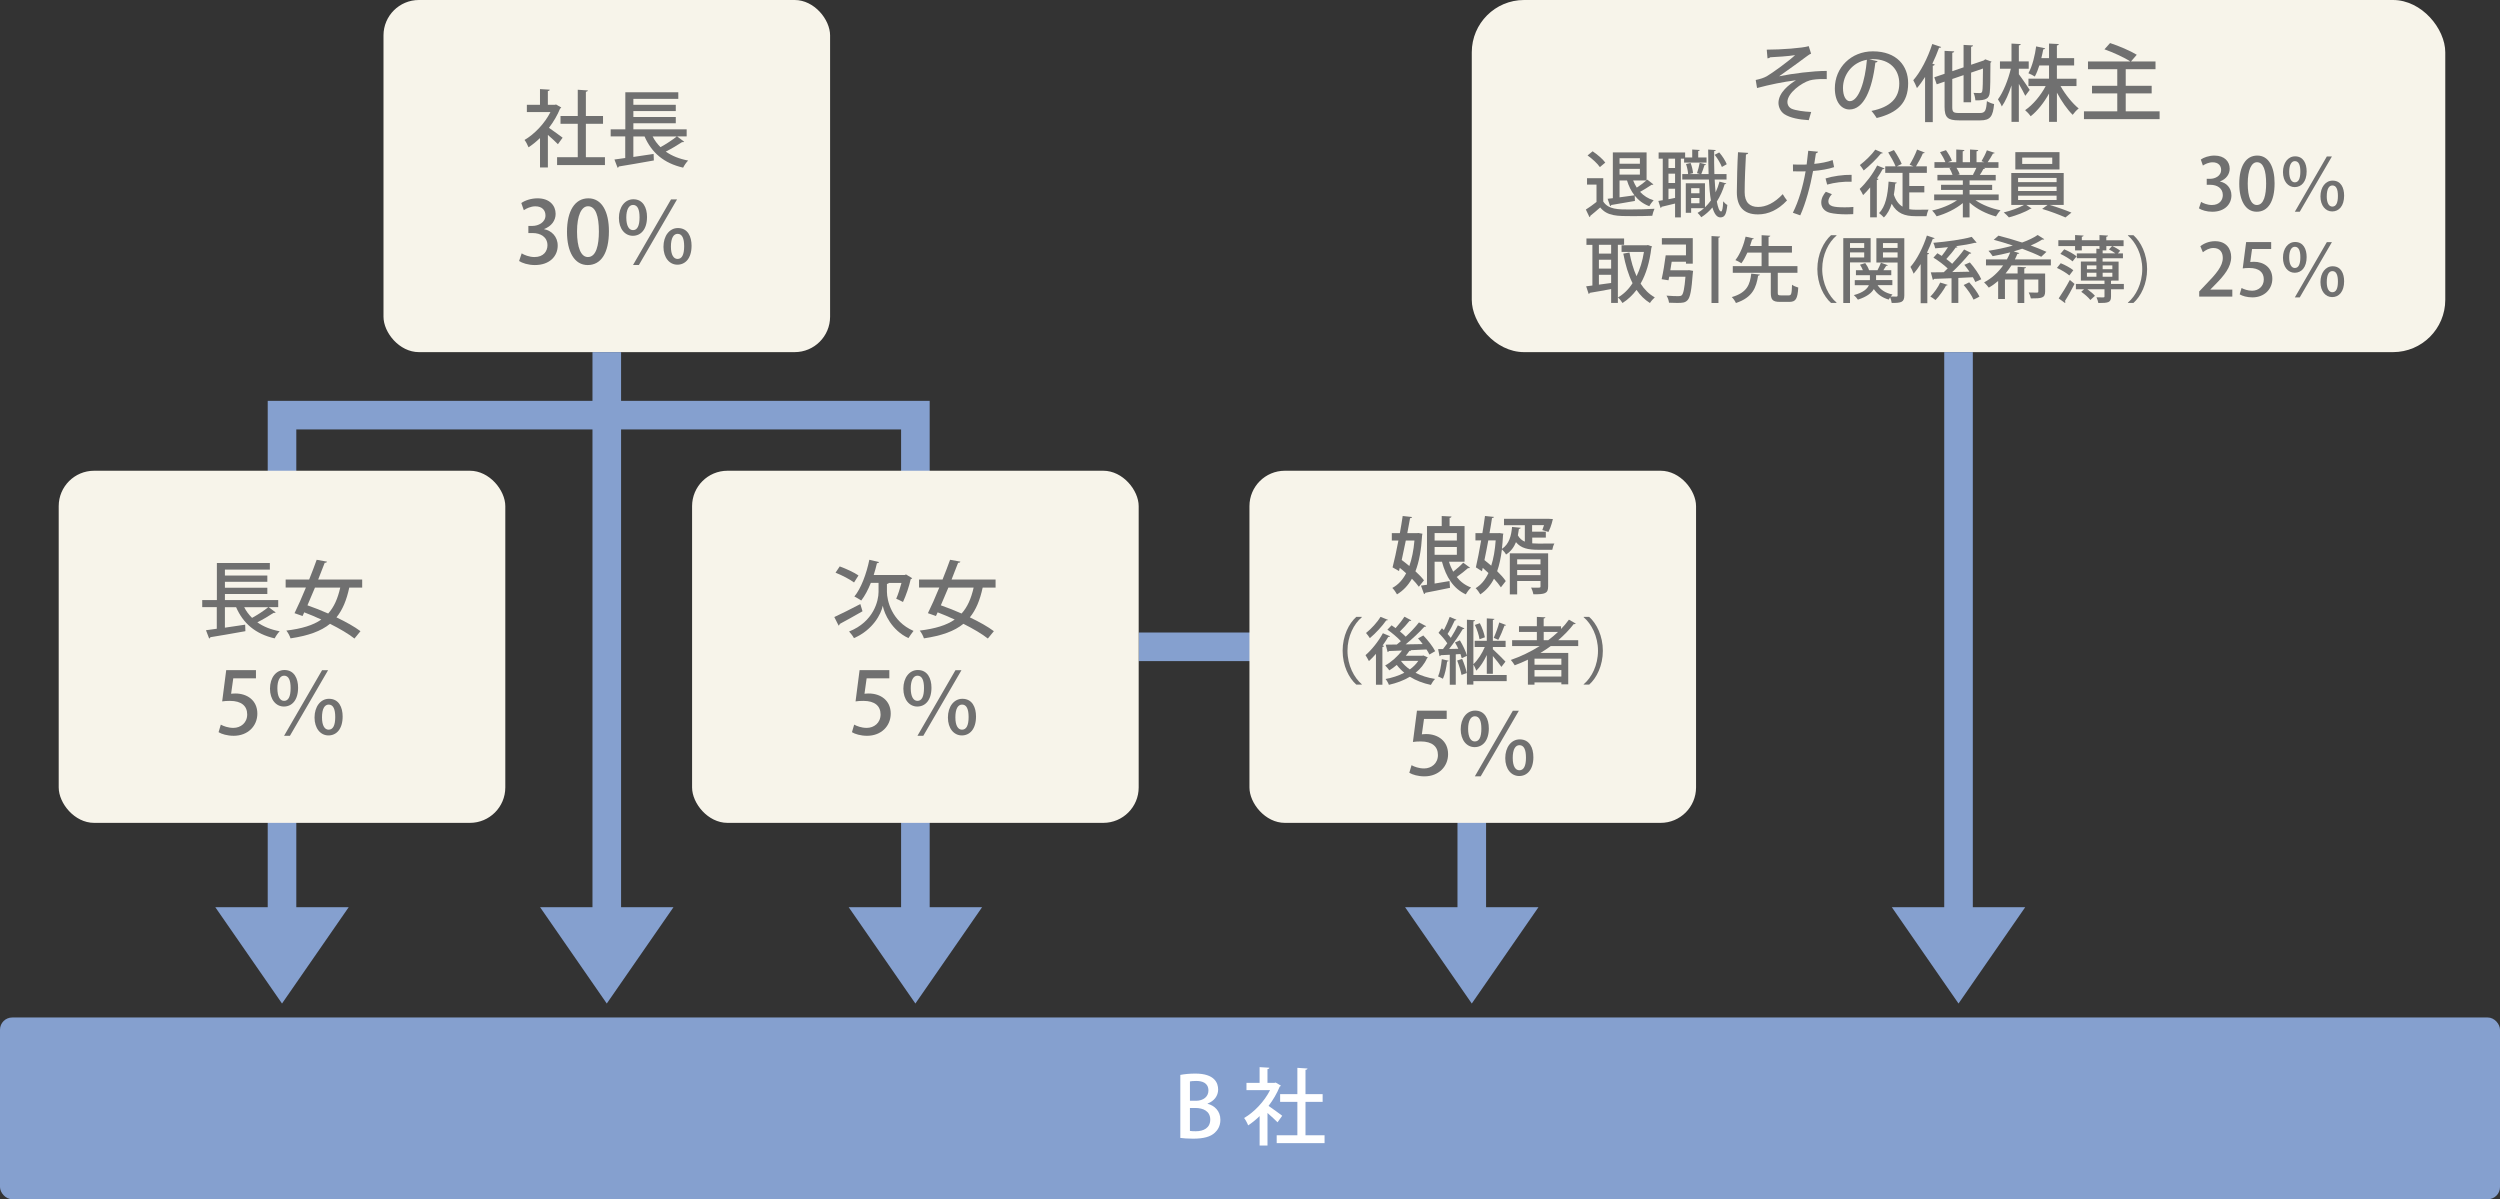 <?xml version="1.0" encoding="UTF-8"?>
<svg id="_レイヤー_1" data-name="レイヤー 1" xmlns="http://www.w3.org/2000/svg" viewBox="0 0 1312.02 629.36">
  <rect x="0" y="0" width="1312.02" height="629.36" fill="#333333" stroke="none"/>
  <defs>
    <style>
      .cls-1 {
        isolation: isolate;
      }

      .cls-2 {
        fill: #f7f4ea;
      }

      .cls-2, .cls-3, .cls-4, .cls-5 {
        stroke-width: 0px;
      }

      .cls-3 {
        fill: #707070;
      }

      .cls-4 {
        fill: #85a0cf;
      }

      .cls-5 {
        fill: #fff;
      }
    </style>
  </defs>
  <g>
    <rect class="cls-4" y="533.99" width="1312.02" height="95.37" rx="6.4" ry="6.4"/>
    <g>
      <rect class="cls-2" x="201.26" width="234.38" height="184.8" rx="18.58" ry="18.58"/>
      <g id="_貴社" data-name="貴社" class="cls-1">
        <g class="cls-1">
          <path class="cls-3" d="m294.56,56.41c-.09.26-.35.44-.62.57-1.41,3.51-3.47,6.98-5.84,10.1,2.15,1.45,6.06,4.35,7.16,5.18l-2.46,3.42c-1.14-1.19-3.34-3.21-5.27-4.87v17.08h-4.13v-15.46c-1.93,1.89-4,3.56-6.02,4.88-.4-1.1-1.45-3.07-2.11-3.86,5.27-3.07,10.58-8.65,13.61-14.62h-12.38v-3.82h6.89v-8.26l5.14.31c-.04.35-.31.61-1.01.75v7.2h3.64l.66-.18,2.72,1.58Zm12.91,26.08h10.01v4.13h-25.12v-4.13h10.85v-17.52h-9.05v-4.08h9.05v-13.79l5.31.35c-.04.35-.35.62-1.05.7v12.74h9v4.08h-9v17.52Z"/>
          <path class="cls-3" d="m355.38,71.61l3.69,2.77c-.22.22-.66.31-1.14.22-2.2,1.49-5.58,3.47-8.52,4.96,3.16,2.24,7.07,3.82,11.73,4.7-.92.88-2.06,2.59-2.63,3.73-10.1-2.33-16.51-7.82-20.24-16.38h-5.88v10.76c3.43-.48,7.07-1.05,10.63-1.58l.13,3.42c-6.72,1.23-13.83,2.42-18.36,3.16-.09.35-.35.61-.66.7l-1.67-4.35,5.67-.79v-11.33h-7.64v-3.73h7.69v-19.45h27.8v3.47h-23.58v3.12h22.26v3.29h-22.26v3.12h22.26v3.29h-22.26v3.16h27.97v3.73h-4.96Zm-12.87,0c1.05,2.11,2.46,3.95,4.13,5.62,2.94-1.62,6.32-3.82,8.52-5.62h-12.65Z"/>
        </g>
      </g>
      <g id="_貴社-2" data-name="貴社" class="cls-1">
        <g class="cls-1">
          <path class="cls-3" d="m285.56,120.28c3.84.72,7.13,3.83,7.13,8.62,0,5.55-4.24,10.2-11.96,10.2-3.52,0-6.68-1.04-8.3-2.12l1.35-4.02c1.22.81,3.93,1.94,6.72,1.94,4.83,0,6.81-3.16,6.81-6.18,0-4.38-3.7-6.41-7.72-6.41h-2.3v-3.75h2.21c2.93,0,6.77-1.76,6.77-5.5,0-2.66-1.71-4.78-5.32-4.78-2.39,0-4.74,1.13-6.05,2.03l-1.31-3.75c1.71-1.26,5.01-2.48,8.53-2.48,6.36,0,9.48,3.83,9.48,8.17,0,3.47-2.17,6.5-6.05,7.94v.09Z"/>
          <path class="cls-3" d="m297.56,121.68c0-11.1,4.2-17.6,11.23-17.6s10.78,6.95,10.78,17.24c0,11.51-4.15,17.78-11.14,17.78s-10.87-6.99-10.87-17.42Zm16.74-.18c0-8.08-1.71-13.26-5.69-13.26-3.43,0-5.78,4.78-5.78,13.26s2.08,13.4,5.69,13.4c4.42,0,5.78-6.36,5.78-13.4Z"/>
          <path class="cls-3" d="m339.56,113.87c0,6.59-3.29,9.88-7.44,9.88s-7.31-3.65-7.31-9.38,3.16-9.79,7.58-9.79c5.14,0,7.17,4.47,7.17,9.29Zm-10.87.27c0,4.47,1.44,6.63,3.52,6.63,2.26,0,3.43-2.21,3.43-6.72,0-4.06-.99-6.5-3.43-6.5-2.21,0-3.52,2.57-3.52,6.59Zm3.52,24.95l19.94-34.43h3.16l-20.03,34.43h-3.07Zm30.73-10.11c0,6.63-3.29,9.93-7.44,9.93s-7.31-3.66-7.31-9.39,3.16-9.84,7.58-9.84c5.23,0,7.17,4.51,7.17,9.29Zm-10.83.5c0,4.33,1.44,6.41,3.47,6.41,2.3,0,3.47-2.21,3.47-6.63,0-4.15-1.04-6.54-3.43-6.54-2.03,0-3.52,1.99-3.52,6.77Z"/>
        </g>
      </g>
    </g>
    <g>
      <rect class="cls-2" x="772.4" width="510.9" height="184.8" rx="27.44" ry="27.44"/>
      <g id="_貴社-3" data-name="貴社" class="cls-1">
        <g class="cls-1">
          <path class="cls-3" d="m927.2,26.06c7.6,0,18.8-.83,22.04-1.84l1.23,3.95c-.48.13-1.19.57-1.93,1.14-4.13,3.07-10.06,7.38-14.84,10.72,7.03-1.45,17.7-2.81,24.99-2.81v4.3c-.61-.04-1.27-.04-1.98-.04-2.46,0-5.18.22-6.9.7-4.35,1.27-11.77,6.63-11.77,11.37,0,1.36.61,2.72,2.2,3.51,1.98.92,6.68,1.54,10.28,1.71l-1.27,4.3c-5.18-.31-9.79-1.23-12.74-3.12-2.11-1.36-3.12-3.82-3.16-5.88,0-5.49,5.62-9.75,9.18-11.95-6.89.88-13.7,2.28-20.42,4.08l-.7-4.22c2.5-.53,4.26-1.1,5.84-1.98,2.94-1.71,11.77-8.12,14.84-11.07-3.21.57-10.36,1.01-13.13,1.14-.22.31-.88.57-1.36.57l-.4-4.61Z"/>
          <path class="cls-3" d="m985.39,32.12c-.13.4-.57.7-1.19.7-1.71,14.4-6.19,24.64-13.57,24.64-4.26,0-7.69-3.91-7.69-11.11,0-10.89,8.56-19.41,19.94-19.41,12.6,0,18.53,7.68,18.53,16.73,0,10.41-5.67,15.59-16.51,18.27-.66-1.01-1.67-2.55-2.77-3.73,10.06-1.98,14.62-6.81,14.62-14.4,0-7.16-4.74-12.78-13.92-12.78-.61,0-1.19.04-1.8.09l4.35,1.01Zm-5.62-.75c-7.73,1.36-12.56,7.86-12.56,14.84,0,4.17,1.54,6.89,3.56,6.89,4.74,0,8.08-10.58,9-21.74Z"/>
          <path class="cls-3" d="m1018.76,24.66c-.18.35-.57.48-1.14.44-1.01,2.81-2.2,5.62-3.51,8.34l1.27.4c-.13.35-.4.61-1.05.66v29.6h-4.04v-23.71c-1.36,2.15-2.77,4.13-4.26,5.84-.35-1.01-1.36-3.12-1.93-4.13,3.82-4.3,7.64-11.73,9.97-19.01l4.7,1.58Zm5.8,31.49c0,2.68.53,3.16,3.69,3.16h10.76c2.81,0,3.34-1.14,3.73-6.24.97.62,2.64,1.32,3.78,1.54-.61,6.41-1.93,8.56-7.2,8.56h-11.24c-5.84,0-7.55-1.45-7.55-7.07v-13.26l-4.13,1.41-1.27-3.69,5.4-1.84v-12.03l5.05.26c-.04.4-.31.61-1.01.75v9.66l5.93-2.02v-11.77l4.96.26c-.04.4-.35.62-1.01.75v9.4l6.63-2.24c.09-.09.13-.13.79-.61l3.34,1.23c-.13.18-.35.44-.61.57,0,7.86-.09,13.83-.35,15.68-.31,2.81-1.62,4.22-7.55,4.04-.09-1.19-.44-2.94-.97-3.91,1.19.09,2.77.09,3.34.09.7,0,1.1-.18,1.27-1.1.22-.92.31-4.87.35-11.77l-6.24,2.15v15.55h-3.95v-14.23l-5.93,2.02v14.71Z"/>
          <path class="cls-3" d="m1059.51,38.97c1.32,1.67,4.87,6.94,5.71,8.21l-2.33,3.12c-.66-1.49-2.11-4.04-3.38-6.28v19.94h-3.86v-19.15c-1.41,4.35-3.21,8.43-5.09,11.07-.4-1.14-1.36-2.77-2.02-3.73,2.77-3.69,5.4-10.32,6.76-16.07h-5.71v-3.86h6.06v-9.35l4.87.26c-.04.35-.35.61-1.01.7v8.39h5.18v3.86h-5.18v2.9Zm30.26,6.19h-8.39c2.55,4.52,6.28,9.13,9.53,11.77-1.01.75-2.37,2.24-3.16,3.34-2.77-2.72-5.84-7.11-8.26-11.64v15.33h-4.13v-14.89c-2.63,4.79-6.15,9.22-9.66,11.95-.66-1.01-1.98-2.46-2.9-3.21,4.04-2.72,8.17-7.64,10.8-12.65h-9.05v-3.86h10.8v-6.94h-5.09c-.66,2.11-1.45,4.13-2.37,5.8-.88-.57-2.42-1.36-3.38-1.71,2.15-3.78,3.51-9.71,4.08-14.1l4.74,1.01c-.13.31-.44.53-1.01.53-.26,1.36-.57,2.94-1.01,4.61h4.04v-7.64l5.14.26c-.04.39-.35.61-1.01.75v6.63h9.05v3.87h-9.05v6.94h10.28v3.86Z"/>
          <path class="cls-3" d="m1115.59,58.43h17.79v4.08h-39.7v-4.08h17.48v-9.4h-13.26v-4h13.26v-8.7h-15.37v-4.08h22.18c-3.03-2.06-8.96-4.74-13.53-6.37l2.94-3.29c4.57,1.49,10.76,4.13,14.01,6.15l-3.03,3.51h12.87v4.08h-15.63v8.7h13.61v4h-13.61v9.4Z"/>
        </g>
      </g>
      <g id="_貴社-4" data-name="貴社" class="cls-1">
        <g class="cls-1">
          <path class="cls-3" d="m1165.07,95.28c3.23.61,6,3.23,6,7.26,0,4.67-3.57,8.59-10.07,8.59-2.96,0-5.62-.87-6.99-1.79l1.14-3.38c1.03.68,3.31,1.63,5.66,1.63,4.07,0,5.74-2.66,5.74-5.21,0-3.69-3.12-5.39-6.5-5.39h-1.94v-3.15h1.86c2.47,0,5.7-1.48,5.7-4.63,0-2.24-1.44-4.03-4.48-4.03-2.01,0-3.99.95-5.09,1.71l-1.1-3.15c1.44-1.06,4.22-2.09,7.18-2.09,5.36,0,7.98,3.23,7.98,6.88,0,2.92-1.82,5.47-5.09,6.69v.08Z"/>
          <path class="cls-3" d="m1175.18,96.46c0-9.35,3.53-14.82,9.46-14.82s9.08,5.85,9.08,14.51c0,9.69-3.5,14.97-9.38,14.97s-9.16-5.89-9.16-14.67Zm14.1-.15c0-6.8-1.44-11.17-4.79-11.17-2.89,0-4.86,4.03-4.86,11.17s1.75,11.28,4.79,11.28c3.72,0,4.86-5.36,4.86-11.28Z"/>
          <path class="cls-3" d="m1210.55,89.88c0,5.55-2.77,8.32-6.27,8.32s-6.16-3.08-6.16-7.9,2.66-8.25,6.38-8.25c4.33,0,6.04,3.76,6.04,7.83Zm-9.16.23c0,3.76,1.22,5.58,2.96,5.58,1.9,0,2.89-1.86,2.89-5.66,0-3.42-.84-5.47-2.89-5.47-1.86,0-2.96,2.17-2.96,5.55Zm2.96,21.01l16.79-28.99h2.66l-16.87,28.99h-2.58Zm25.87-8.51c0,5.58-2.77,8.36-6.27,8.36s-6.16-3.08-6.16-7.9,2.66-8.28,6.38-8.28c4.41,0,6.04,3.8,6.04,7.83Zm-9.12.42c0,3.65,1.22,5.39,2.93,5.39,1.94,0,2.93-1.86,2.93-5.58,0-3.5-.87-5.51-2.89-5.51-1.71,0-2.96,1.67-2.96,5.7Z"/>
        </g>
      </g>
      <g id="_貴社-5" data-name="貴社" class="cls-1">
        <g class="cls-1">
          <path class="cls-3" d="m841.4,93.53v12.23c2.66,4.18,7.86,4.18,13.83,4.18,4.33,0,9.65-.15,13.07-.38-.42.87-.99,2.58-1.18,3.68-2.62.11-6.46.19-10.03.19-8.62,0-13.53,0-17.29-4.56-1.79,1.6-3.65,3.15-5.17,4.37,0,.42-.11.57-.46.72l-1.9-3.99c1.71-1.1,3.76-2.51,5.59-3.99v-9.12h-4.98v-3.34h8.51Zm-5.58-14.13c2.43,1.63,5.32,4.07,6.65,5.93l-2.85,2.36c-1.22-1.82-4.03-4.41-6.46-6.12l2.66-2.17Zm22.19,26.06c-4.6.84-9.35,1.63-12.42,2.13-.04.34-.3.53-.57.57l-1.33-3.84c.84-.08,1.75-.19,2.74-.3v-24.05h17.71v14.63l.38-.34,3.19,2.51c-.19.23-.57.3-.99.23-1.56,1.06-3.99,2.62-6,3.69,1.86,2.01,4.22,3.57,7.14,4.45-.76.72-1.79,2.09-2.28,3.08-3.19-1.18-5.7-3.08-7.67-5.55l.11,2.81Zm2.62-22.42h-10.68v2.89h10.68v-2.89Zm-10.68,8.59h10.68v-3h-10.68v3Zm0,3.08v8.85c2.47-.3,5.17-.68,7.83-1.06-1.71-2.17-3-4.79-3.91-7.79h-3.91Zm7.14,0c.53,1.33,1.14,2.58,1.9,3.76,1.71-1.1,3.65-2.55,5.02-3.76h-6.92Z"/>
          <path class="cls-3" d="m883.84,83.27h-1.71v30.81h-3.04v-7.26c-2.7.68-5.24,1.29-7.07,1.71-.04.34-.3.53-.53.61l-1.18-3.69c.68-.11,1.48-.23,2.32-.38v-21.81h-2.17v-3.23h13.91v2.62h3.72v-4.18l3.95.23c-.04.3-.23.49-.8.57v3.38h4.37v2.7h-11.78v-2.09Zm-4.75,4.9v-4.9h-3.46v4.9h3.46Zm0,7.87v-4.9h-3.46v4.9h3.46Zm-3.46,3v5.51l3.46-.68v-4.83h-3.46Zm24.24-4.83c.11,2.39.3,4.67.49,6.73.84-1.75,1.52-3.65,2.05-5.62l3.57.95c-.11.27-.42.38-.87.42-.99,3.31-2.39,6.38-4.1,9.08.57,3.19,1.33,5.21,2.24,5.21.57,0,.95-1.67,1.1-5.32.57.76,1.48,1.56,2.17,1.9-.53,5.01-1.37,6.53-3.69,6.53-1.86,0-3.19-1.94-4.14-5.21-1.71,2.01-3.65,3.76-5.85,5.13-.42-.65-1.29-1.71-1.94-2.28,1.22-.68,2.36-1.52,3.38-2.47h-6.76v2.43h-2.81v-15.5h10.07v12.61c1.14-1.06,2.17-2.28,3.12-3.61-.53-3.12-.87-6.88-1.06-10.98h-13.98v-2.85h3.08c-.08-1.44-.53-3.61-1.1-5.28l2.39-.57c.68,1.67,1.18,3.91,1.29,5.36l-1.98.49h5.62c-.61-.19-1.52-.49-1.56-.49.53-1.52,1.14-3.84,1.41-5.4l3.31.8c-.08.27-.34.42-.8.42-.42,1.29-1.06,3.31-1.67,4.67h3.84c-.15-4.14-.19-8.51-.23-12.88l3.99.27c0,.3-.3.49-.84.57-.08,4.07,0,8.17.11,12.04h6.38v2.85h-6.23Zm-7.98,4.56h-4.37v2.66h4.37v-2.66Zm-4.37,7.9h4.37v-2.77h-4.37v2.77Zm14.74-26.67c1.67,1.86,3.27,4.45,3.95,6.19l-2.55,1.44c-.68-1.79-2.24-4.48-3.8-6.38l2.39-1.25Z"/>
          <path class="cls-3" d="m917.47,80.23c-.08.46-.42.76-1.18.84-.3,4.79-.68,14.21-.68,19.79,0,5.28,2.62,7.75,7.03,7.75,4.18,0,8.62-2.09,12.96-6.72.46.83,1.67,2.7,2.24,3.3-4.6,4.9-9.76,7.33-15.24,7.33-7.71,0-11.09-4.33-11.09-11.66,0-4.94.3-16.34.61-20.97l5.36.34Z"/>
          <path class="cls-3" d="m962.54,87.72c-3.04,1.03-7.1,1.71-11.02,2.01-1.52,8.32-3.88,16.95-6.73,23.29l-3.88-1.37c3.04-6.08,5.28-13.6,6.69-21.73-.57.04-1.18.04-1.71.04-1.82,0-3.57,0-4.9-.04l-.04-3.61c1.22.08,3.19.08,5.02.08.68,0,1.41,0,2.17-.04.3-2.28.61-4.94.84-7.22l5.13.49c-.08.42-.57.76-1.1.84-.23,1.52-.53,3.57-.87,5.55,3.38-.34,6.8-.95,9.65-2.01l.76,3.72Zm10.07,24.66c-1.14.08-2.36.11-3.61.11-3.19,0-6.46-.27-8.59-.8-3.04-.76-4.64-2.89-4.6-5.47,0-2.17,1.18-4.18,2.39-5.58l3.19,1.25c-1.25,1.37-1.86,2.7-1.86,3.76,0,2.66,2.85,3.15,8.62,3.15,1.52,0,3.08-.04,4.52-.19l-.08,3.76Zm-14.55-18.73c3.84-1.22,9.23-1.98,13.68-1.9v3.61c-4.18-.15-9,.42-12.84,1.52l-.84-3.23Z"/>
          <path class="cls-3" d="m981.47,98.36c-1.22,1.48-2.47,2.85-3.69,4.03-.34-.8-1.29-2.47-1.82-3.23,3.15-2.89,6.88-7.75,9.19-12.31l3.88,1.56c-.15.27-.49.42-.99.34-.87,1.63-1.9,3.27-3,4.9l.84.27c-.11.27-.38.53-.91.57v19.57h-3.5v-15.69Zm6.65-18.12c-.11.23-.38.38-.95.3-2.17,2.7-5.97,6.46-9.08,8.93-.46-.76-1.41-2.17-2.01-2.85,2.81-2.13,6.27-5.51,8.09-8.09l3.95,1.71Zm13.87,20.75v8.81c1.1.19,2.24.27,3.46.27.91,0,5.43,0,6.69-.04-.49.84-.95,2.47-1.1,3.42h-5.85c-5.43,0-9.61-1.37-12.42-6.5-.95,2.93-2.24,5.4-4.1,7.18-.57-.65-1.79-1.79-2.55-2.32,3.38-3.23,4.6-9.38,5.02-16.49l4.29.49c-.04.34-.34.53-.8.57-.15,2.01-.38,3.95-.72,5.81,1.06,3.15,2.62,5.13,4.56,6.27v-17.74h-9.08v-3.42h5.43c-.8-2.01-2.47-5.05-3.88-7.29l3-1.25c1.56,2.28,3.31,5.32,4.1,7.29l-2.58,1.25h8.74l-2.01-.87c1.33-2.13,3.04-5.51,3.91-7.94l4.03,1.6c-.15.3-.53.42-.99.38-.87,2.09-2.36,4.83-3.61,6.84h5.7v3.42h-9.23v6.88h7.9v3.38h-7.9Z"/>
          <path class="cls-3" d="m1048.91,105.08h-12.16c3.46,2.39,8.4,4.37,13.15,5.28-.8.76-1.86,2.24-2.39,3.23-5.05-1.33-10.22-3.95-13.87-7.29v7.79h-3.53v-7.52c-3.69,3.08-8.93,5.62-13.75,6.95-.53-.91-1.56-2.28-2.36-3.04,4.64-.99,9.65-3,13.07-5.39h-12.01v-3.04h15.05v-2.36h-11.44v-2.7h11.44v-2.32h-13.34v-2.89h7.94c-.34-1.06-.99-2.47-1.63-3.53l.91-.15v-.04l-8.78.04v-3h5.74c-.57-1.52-1.75-3.65-2.81-5.24l3.12-1.06c1.22,1.67,2.58,4.03,3.12,5.55l-2.05.76h4.33v-6.65l4.29.27c-.04.34-.34.61-.91.68v5.7h3.84v-6.65l4.33.27c-.04.38-.34.61-.91.68v5.7h4.03l-1.41-.53c.95-1.56,2.17-3.99,2.81-5.7l4.1,1.33c-.11.27-.42.42-.91.38-.68,1.33-1.79,3.12-2.77,4.52h5.66v3h-7.75l.72.23c-.11.27-.42.38-.91.38-.46.91-1.14,2.09-1.82,3.08h8.32v2.89h-13.72v2.32h11.85v2.7h-11.85v2.36h15.27v3.04Zm-13.49-13.41c.57-.99,1.25-2.36,1.79-3.57h-10.41c.72,1.14,1.41,2.51,1.67,3.46l-1.14.23h8.43l-.34-.11Z"/>
          <path class="cls-3" d="m1083.04,107.55h-7.37c3.88,1.14,8.55,2.81,11.44,4.03l-3.15,2.54c-2.93-1.33-8.17-3.31-12.23-4.48l2.85-2.09h-11.21l2.85,1.86c-.15.11-.38.19-.76.23-2.47,1.6-7.33,3.46-11.17,4.45-.65-.76-1.86-1.94-2.7-2.62,3.65-.84,8.05-2.43,10.6-3.91h-6.65v-16.76h27.51v16.76Zm-2.2-27.7v9.08h-23.18v-9.08h23.18Zm-21.73,13.53v2.2h20.21v-2.2h-20.21Zm0,4.63v2.24h20.21v-2.24h-20.21Zm0,4.67v2.28h20.21v-2.28h-20.21Zm17.93-16.64v-3.34h-15.77v3.34h15.77Z"/>
        </g>
      </g>
      <g id="_貴社-6" data-name="貴社" class="cls-1">
        <g class="cls-1">
          <path class="cls-3" d="m1171.56,155.65h-17.4v-2.7l3-3.15c6.04-6.19,9.38-10.14,9.38-14.44,0-2.77-1.33-5.21-4.94-5.21-2.2,0-4.18,1.18-5.51,2.24l-1.33-3.15c1.75-1.44,4.52-2.66,7.71-2.66,5.89,0,8.47,3.99,8.47,8.32,0,5.24-3.57,9.61-8.55,14.63l-2.36,2.39v.08h11.51v3.65Z"/>
          <path class="cls-3" d="m1191.93,127.04v3.65h-10.03l-.95,6.8c.57-.04,1.1-.11,1.9-.11,5.21,0,9.69,3.04,9.69,8.89,0,5.51-4.22,9.8-10.45,9.8-2.81,0-5.36-.76-6.69-1.6l.99-3.34c1.14.65,3.23,1.44,5.55,1.44,3.23,0,6.12-2.2,6.12-5.93s-2.51-6-7.6-6c-1.44,0-2.51.08-3.46.23l1.79-13.83h13.15Z"/>
          <path class="cls-3" d="m1210.55,134.83c0,5.55-2.77,8.32-6.27,8.32s-6.16-3.08-6.16-7.9,2.66-8.25,6.38-8.25c4.33,0,6.04,3.76,6.04,7.83Zm-9.16.23c0,3.76,1.22,5.58,2.96,5.58,1.9,0,2.89-1.86,2.89-5.66,0-3.42-.84-5.47-2.89-5.47-1.86,0-2.96,2.17-2.96,5.55Zm2.96,21.01l16.79-28.99h2.66l-16.87,28.99h-2.58Zm25.87-8.51c0,5.58-2.77,8.36-6.27,8.36s-6.16-3.08-6.16-7.9,2.66-8.28,6.38-8.28c4.41,0,6.04,3.8,6.04,7.83Zm-9.12.42c0,3.65,1.22,5.39,2.93,5.39,1.94,0,2.93-1.86,2.93-5.58,0-3.5-.87-5.51-2.89-5.51-1.71,0-2.96,1.67-2.96,5.7Z"/>
        </g>
      </g>
      <g id="_貴社-7" data-name="貴社" class="cls-1">
        <g class="cls-1">
          <path class="cls-3" d="m852.34,128.48h-3.27v30.51h-3.53v-7.29c-4.22.8-8.4,1.52-11.21,1.98-.04.3-.3.53-.57.61l-1.33-4.03,3.27-.42v-21.35h-3.12v-3.34h19.76v3.34Zm-6.8,4.6v-4.6h-6.42v4.6h6.42Zm0,7.9v-4.67h-6.42v4.67h6.42Zm-6.42,3.23v5.17c2.05-.27,4.22-.57,6.42-.87v-4.29h-6.42Zm25.72-15.62l2.2.76c-.08.23-.23.46-.38.61-.91,7.67-2.81,13.91-5.66,18.88,1.98,3.08,4.45,5.55,7.45,7.22-.8.68-1.98,2.01-2.55,2.96-2.81-1.75-5.13-4.07-7.03-6.88-2.13,2.81-4.56,5.09-7.37,6.88-.53-.91-1.6-2.28-2.39-2.92,2.93-1.67,5.55-4.18,7.67-7.49-2.2-4.37-3.76-9.65-4.86-15.5l3.23-.61c.84,4.52,2.05,8.78,3.72,12.46,1.79-3.65,3.12-7.9,3.88-12.73h-11.74v-3.5h13.22l.61-.15Z"/>
          <path class="cls-3" d="m885.63,141.85l.8-.08,2.13.38c0,.3-.08.76-.15,1.1-.68,9.08-1.37,12.8-2.74,14.25-1.29,1.41-2.74,1.48-5.58,1.48-1.25,0-2.7-.04-4.18-.11-.11-1.1-.61-2.7-1.33-3.72,2.55.23,5.21.27,6.19.27.84,0,1.29-.08,1.79-.42.87-.76,1.48-3.53,1.98-9.76h-8.51c-.15.68-.27,1.29-.38,1.86l-3.61-.57c.76-3.31,1.63-8.47,2.13-12.54h10.64v-5.66h-12.65v-3.34h16.22v13.37h-3.57v-.99h-7.49c-.23,1.48-.46,3.04-.72,4.48h9.04Zm12.58-17.97l4.52.27c-.04.34-.27.53-.87.65v34.2h-3.65v-35.11Z"/>
          <path class="cls-3" d="m923.63,144.1c-.11.3-.38.53-.95.57-1.03,6.16-2.77,11.4-11.66,14.36-.38-.95-1.37-2.39-2.17-3.12,8.13-2.32,9.57-6.72,10.22-12.31l4.56.49Zm9.35,9.5c0,1.22.23,1.41,1.56,1.41h4.26c1.29,0,1.52-.76,1.67-5.58.76.61,2.32,1.22,3.27,1.48-.34,5.93-1.33,7.52-4.64,7.52h-5.02c-3.8,0-4.75-1.18-4.75-4.83v-10.45h-19.95v-3.5h15.12v-7.1h-7.45c-.91,2.05-1.98,4.07-3.15,5.62-.8-.57-2.28-1.33-3.15-1.67,2.58-3.19,4.48-8.36,5.36-12.31l4.29.95c-.11.3-.38.49-.87.49-.3,1.03-.65,2.2-1.1,3.46h6.08v-5.66l4.56.27c-.04.34-.3.53-.91.65v4.75h12.27v3.46h-12.27v7.1h15.16v3.5h-10.33v10.45Z"/>
          <path class="cls-3" d="m963.83,123.62c-4.14,3.46-7.52,9.95-7.52,17.59s3.5,14.21,7.52,17.59v.19h-2.89c-3.88-3.46-7.18-9.99-7.18-17.78s3.31-14.32,7.18-17.78h2.89v.19Z"/>
          <path class="cls-3" d="m981.73,137.71h-10.83v21.31h-3.53v-34.04h14.36v12.73Zm-3.38-10.14h-7.45v2.55h7.45v-2.55Zm-7.45,7.56h7.45v-2.66h-7.45v2.66Zm28.5-10.14v29.98c0,3.65-1.52,4.03-6.61,4.03-.11-.8-.46-2.05-.84-2.96-.3.42-.53.84-.72,1.18-3.5-.99-6.08-2.89-7.83-5.51-1.22,2.05-3.65,4.03-8.36,5.55-.46-.72-1.41-1.79-2.13-2.39,4.98-1.33,7.07-3.31,7.9-5.21h-7.41v-2.66h7.94v-2.58h-7.33v-2.62h3.65c-.38-.95-.95-2.01-1.52-2.89l2.77-.84c.84,1.14,1.67,2.62,1.98,3.72h4.45c.61-1.18,1.41-2.81,1.79-3.91l3.61,1.29c-.11.27-.38.38-.84.34-.38.65-.95,1.48-1.48,2.28h4.14v2.62h-7.98v2.58h8.55v2.66h-7.75c1.56,2.47,4.22,4.18,7.83,4.9-.3.27-.65.65-.95,1.06,1.33.04,2.55.04,2.96.04.49,0,.65-.19.65-.68v-17.21h-11.13v-12.77h14.67Zm-3.53,2.58h-7.67v2.55h7.67v-2.55Zm-7.67,7.6h7.67v-2.7h-7.67v2.7Z"/>
          <path class="cls-3" d="m1007.99,138.59c-1.18,1.86-2.39,3.57-3.69,5.05-.3-.87-1.18-2.7-1.67-3.57,3.31-3.72,6.61-10.14,8.62-16.45l4.07,1.37c-.15.3-.49.42-.99.38-.87,2.43-1.9,4.86-3.04,7.22l1.1.34c-.11.3-.34.53-.91.57v25.61h-3.5v-20.52Zm14.13,10.9c-.08.27-.38.42-.84.38-1.22,2.28-3.46,5.51-5.51,7.6-.72-.57-1.94-1.41-2.7-1.82,1.98-1.98,4.1-4.98,5.17-7.37l3.88,1.22Zm11.7-11.74c2.36,2.66,4.9,6.31,5.97,8.81l-3.15,1.44c-.3-.72-.72-1.6-1.25-2.51-2.55.15-5.13.27-7.64.38v13.11h-3.57v-12.96c-3.5.11-6.65.27-9.16.34-.08.3-.34.49-.65.53l-1.06-3.95c1.9,0,4.22-.04,6.8-.08.65-.61,1.33-1.25,2.05-1.98-1.9-1.82-4.9-4.1-7.48-5.66l2.09-2.32c.72.42,1.52.91,2.28,1.41,1.1-1.37,2.28-3.04,3.27-4.6-2.28.27-4.56.46-6.73.61-.11-.8-.57-2.13-.95-2.89,7.03-.61,15.31-1.71,20.14-3.12l2.58,3.04c-.11.08-.3.11-.53.11-.11,0-.23,0-.38-.04-2.66.68-6.15,1.29-9.92,1.79l.8.46c-.15.23-.53.34-.99.27-1.22,1.79-3.23,4.22-4.9,6,1.14.84,2.24,1.71,3.08,2.51,2.36-2.51,4.64-5.24,6.27-7.52l3.76,1.86c-.15.27-.49.38-.99.38-2.36,2.93-5.81,6.61-9,9.61,2.89-.04,6-.11,9.04-.19-.87-1.25-1.79-2.51-2.7-3.61l2.93-1.25Zm-.38,10.41c2.05,2.24,4.41,5.36,5.4,7.49-1.25.72-2.17,1.14-3.12,1.6-.87-2.09-3.12-5.36-5.17-7.67,2.66-1.25,2.77-1.37,2.89-1.41Z"/>
          <path class="cls-3" d="m1076.31,139.27h-20.67c-.95,1.44-1.98,2.89-3.12,4.26h6.34v-3.53l4.41.27c-.04.3-.3.53-.91.61v2.66h10.94v9.42c0,3.5-1.79,3.65-7.48,3.65-.19-.95-.68-2.24-1.14-3.12,1.94.08,3.8.08,4.33.08.53-.04.72-.15.72-.65v-6.23h-7.37v12.31h-3.5v-12.31h-6.65v10.22h-3.57v-9.46c-1.52,1.33-3.15,2.51-4.9,3.5-.57-.8-1.75-2.09-2.47-2.77,4.07-2.13,7.45-5.32,9.99-8.89h-9v-3.15h10.98c.68-1.22,1.25-2.47,1.75-3.69-3.08.8-6.23,1.44-9.23,1.98-.49-.76-1.52-2.13-2.2-2.81,4.22-.65,8.66-1.56,12.8-2.74-3.42-1.18-6.92-2.2-10.03-3.04l2.47-2.17c3.8.95,8.21,2.24,12.42,3.61,3.19-1.14,6-2.47,8.17-3.95l3.46,2.2c-.15.15-.42.23-.68.23-.15,0-.27,0-.42-.04-1.75,1.14-3.76,2.17-6,3.12,3.15,1.14,6.04,2.32,8.25,3.34l-2.74,2.58c-2.47-1.25-6.04-2.74-9.99-4.22-1.44.49-2.96.99-4.45,1.41l2.93.87c-.15.27-.49.46-1.03.46-.38.95-.8,1.9-1.29,2.85h18.88v3.15Z"/>
          <path class="cls-3" d="m1081.48,138.13c2.24.91,5.17,2.47,6.61,3.69l-2.09,2.74c-1.37-1.22-4.22-2.93-6.5-3.95l1.98-2.47Zm33.13,10.87v2.81h-6.73v3.8c0,3.15-1.33,3.42-6.65,3.42-.15-.91-.57-2.13-.99-3,1.14.04,2.24.04,2.96.04,1.14,0,1.25,0,1.25-.53v-3.72h-8.97c1.52,1.06,3.12,2.39,3.95,3.42l-2.39,2.2c-.95-1.25-3.04-3.12-4.79-4.29l1.48-1.33h-4.29v-2.81h15.01v-1.75h-12.39v-9.99h8.13v-1.75h-10.26v-2.54h10.26v-2.47l1.63.11v-1.48h-9.27v2.28h-3.53v-2.28h-8.78v-3.08h8.78v-2.7l4.45.27c-.04.34-.3.53-.91.65v1.79h9.27v-2.7l4.48.27c-.04.34-.3.53-.91.65v1.79h9.08v3.08h-5.96c1.48.61,3.23,1.63,4.18,2.43l-1.22,1.41h2.66v2.54h-10.68v1.75h8.4v9.99h-3.53l-.46.11v1.63h6.73Zm-34.19,7.6c1.63-2.36,3.99-6.19,5.85-9.69l2.47,2.09c-1.6,3.19-3.53,6.65-5.05,8.97.15.19.23.38.23.57s-.08.34-.19.49l-3.31-2.43Zm2.89-25.76c2.2.91,5.05,2.47,6.5,3.69l-2.13,2.66c-1.33-1.22-4.14-2.89-6.38-3.95l2.01-2.39Zm11.93,8.43v2.01h4.98v-2.01h-4.98Zm0,3.88v2.09h4.98v-2.09h-4.98Zm8.25-11.74v1.56h6.69c-.99-.76-2.32-1.56-3.38-2.05l1.63-1.79h-3v2.28h-1.94Zm5.09,7.86h-5.09v2.01h5.09v-2.01Zm0,5.96v-2.09h-5.09v2.09h5.09Z"/>
          <path class="cls-3" d="m1116.75,158.8c4.14-3.46,7.52-9.95,7.52-17.59s-3.5-14.21-7.52-17.59v-.19h2.89c3.91,3.46,7.18,9.99,7.18,17.78s-3.27,14.32-7.18,17.78h-2.89v-.19Z"/>
        </g>
      </g>
    </g>
    <g>
      <rect class="cls-4" x="310.94" y="184.8" width="15" height="302.27"/>
      <polygon class="cls-4" points="318.44 526.66 353.46 476.09 283.43 476.09 318.44 526.66"/>
    </g>
    <polygon class="cls-4" points="148 526.66 183.01 476.09 112.98 476.09 148 526.66"/>
    <g>
      <polygon class="cls-4" points="487.9 487.08 472.9 487.08 472.9 225.37 155.5 225.37 155.5 487.08 140.5 487.08 140.5 210.37 487.9 210.37 487.9 487.08"/>
      <polygon class="cls-4" points="480.4 526.66 515.42 476.09 445.39 476.09 480.4 526.66"/>
    </g>
    <g>
      <rect class="cls-4" x="1020.35" y="184.8" width="15" height="302.27"/>
      <polygon class="cls-4" points="1027.85 526.66 1062.86 476.09 992.83 476.09 1027.85 526.66"/>
    </g>
    <g>
      <polygon class="cls-4" points="779.9 487.08 764.9 487.08 764.9 346.95 597.59 346.95 597.59 331.95 779.9 331.95 779.9 487.08"/>
      <polygon class="cls-4" points="772.4 526.66 807.41 476.09 737.38 476.09 772.4 526.66"/>
    </g>
    <g>
      <rect class="cls-2" x="30.81" y="247.05" width="234.38" height="184.8" rx="18.58" ry="18.58"/>
      <g id="_貴社-8" data-name="貴社" class="cls-1">
        <g class="cls-1">
          <path class="cls-3" d="m141.02,318.65l3.69,2.77c-.22.22-.66.31-1.14.22-2.2,1.49-5.58,3.47-8.52,4.96,3.16,2.24,7.07,3.82,11.73,4.7-.92.88-2.06,2.59-2.63,3.73-10.1-2.33-16.51-7.82-20.24-16.38h-5.88v10.76c3.43-.48,7.07-1.05,10.63-1.58l.13,3.42c-6.72,1.23-13.83,2.42-18.36,3.16-.09.35-.35.61-.66.7l-1.67-4.35,5.67-.79v-11.33h-7.64v-3.73h7.69v-19.45h27.8v3.47h-23.58v3.12h22.26v3.29h-22.26v3.12h22.26v3.29h-22.26v3.16h27.97v3.73h-4.96Zm-12.87,0c1.05,2.11,2.46,3.95,4.13,5.62,2.94-1.62,6.32-3.82,8.52-5.62h-12.65Z"/>
          <path class="cls-3" d="m190.11,308.37h-6.81c-1.41,6.59-3.51,11.68-6.72,15.63,4.96,2.37,9.53,4.92,12.6,7.25l-3.16,3.86c-3.03-2.42-7.69-5.14-12.82-7.73-4.74,3.86-11.37,6.24-20.73,7.64-.4-1.32-1.32-3.03-2.2-4.08,8.12-1.01,14.01-2.77,18.36-5.8-2.99-1.36-6.02-2.68-8.96-3.78l-.88,1.93-4.22-1.49c1.76-3.56,3.91-8.39,5.97-13.44h-10.63v-4.22h12.34c1.45-3.6,2.81-7.2,3.95-10.36l5.4.97c-.09.4-.44.62-1.19.62-1.01,2.68-2.2,5.67-3.43,8.78h23.1v4.22Zm-24.81,0c-1.32,3.21-2.68,6.41-3.95,9.31,3.47,1.19,7.2,2.68,10.89,4.3,3.03-3.34,5.01-7.77,6.32-13.61h-13.26Z"/>
        </g>
      </g>
      <g id="_貴社-9" data-name="貴社" class="cls-1">
        <g class="cls-1">
          <path class="cls-3" d="m134.33,351.67v4.33h-11.91l-1.13,8.08c.68-.04,1.31-.13,2.26-.13,6.18,0,11.51,3.61,11.51,10.56,0,6.54-5.01,11.64-12.41,11.64-3.34,0-6.36-.9-7.94-1.89l1.17-3.97c1.35.77,3.84,1.71,6.59,1.71,3.84,0,7.26-2.62,7.26-7.04s-2.98-7.13-9.02-7.13c-1.71,0-2.98.09-4.11.27l2.12-16.42h15.61Z"/>
          <path class="cls-3" d="m156.44,360.92c0,6.59-3.29,9.88-7.44,9.88s-7.31-3.65-7.31-9.38,3.16-9.79,7.58-9.79c5.14,0,7.17,4.47,7.17,9.29Zm-10.87.27c0,4.47,1.44,6.63,3.52,6.63,2.26,0,3.43-2.21,3.43-6.72,0-4.06-.99-6.5-3.43-6.5-2.21,0-3.52,2.57-3.52,6.59Zm3.52,24.95l19.94-34.43h3.16l-20.03,34.43h-3.07Zm30.73-10.11c0,6.63-3.29,9.93-7.44,9.93s-7.31-3.66-7.31-9.39,3.16-9.84,7.58-9.84c5.23,0,7.17,4.51,7.17,9.29Zm-10.83.5c0,4.33,1.44,6.41,3.47,6.41,2.3,0,3.47-2.21,3.47-6.63,0-4.15-1.04-6.54-3.43-6.54-2.03,0-3.52,1.99-3.52,6.77Z"/>
        </g>
      </g>
    </g>
    <g>
      <rect class="cls-2" x="363.21" y="247.05" width="234.38" height="184.8" rx="18.58" ry="18.58"/>
      <g id="_貴社-10" data-name="貴社" class="cls-1">
        <g class="cls-1">
          <path class="cls-3" d="m437.85,323.83c3.38-1.54,8.7-4.22,13.66-6.81l1.14,3.78c-4.35,2.5-9,5.09-11.99,6.67,0,.39-.26.7-.53.88l-2.28-4.52Zm2.85-26.57c3.29,1.19,7.64,3.21,9.84,4.74l-2.33,3.69c-2.06-1.58-6.37-3.82-9.71-5.14l2.2-3.29Zm25.82,8.65c-.13.26-.48.48-1.05.57v4.17c.04,4.35,2.33,15.41,13.96,20.46-.79,1.01-2.06,2.77-2.68,3.78-8.78-4.08-12.69-12.82-13.44-16.91h-.04c-.83,4.13-5.09,12.6-15.11,16.91-.44-.92-1.8-2.68-2.55-3.47,12.96-5.14,15.46-16.21,15.46-20.73v-4.79h-4.04c-1.45,3.6-3.16,6.85-5.05,9.27-.83-.62-2.55-1.58-3.6-2.11,3.51-4.26,6.32-11.81,7.86-19.28l5.05,1.19c-.09.48-.57.61-1.05.57-.48,2.06-1.05,4.17-1.71,6.24h16.29l.66-.31,3.25,1.98c-.13.26-.48.44-.79.53-.83,3.87-2.5,8.61-4.04,11.95-.88-.48-2.5-1.27-3.56-1.71.92-2.06,1.98-5.31,2.77-8.3h-6.59Z"/>
          <path class="cls-3" d="m522.52,308.37h-6.81c-1.41,6.59-3.51,11.68-6.72,15.63,4.96,2.37,9.53,4.92,12.6,7.25l-3.16,3.86c-3.03-2.42-7.69-5.14-12.82-7.73-4.74,3.86-11.37,6.24-20.73,7.64-.4-1.32-1.32-3.03-2.2-4.08,8.12-1.01,14.01-2.77,18.36-5.8-2.99-1.36-6.02-2.68-8.96-3.78l-.88,1.93-4.22-1.49c1.76-3.56,3.91-8.39,5.97-13.44h-10.63v-4.22h12.34c1.45-3.6,2.81-7.2,3.95-10.36l5.4.97c-.09.4-.44.62-1.19.62-1.01,2.68-2.2,5.67-3.43,8.78h23.1v4.22Zm-24.81,0c-1.32,3.21-2.68,6.41-3.95,9.31,3.47,1.19,7.2,2.68,10.89,4.3,3.03-3.34,5.01-7.77,6.32-13.61h-13.26Z"/>
        </g>
      </g>
      <g id="_貴社-11" data-name="貴社" class="cls-1">
        <g class="cls-1">
          <path class="cls-3" d="m466.73,351.67v4.33h-11.91l-1.13,8.08c.68-.04,1.31-.13,2.26-.13,6.18,0,11.51,3.61,11.51,10.56,0,6.54-5.01,11.64-12.41,11.64-3.34,0-6.36-.9-7.94-1.89l1.17-3.97c1.35.77,3.84,1.71,6.59,1.71,3.84,0,7.26-2.62,7.26-7.04s-2.98-7.13-9.02-7.13c-1.71,0-2.98.09-4.11.27l2.12-16.42h15.61Z"/>
          <path class="cls-3" d="m488.84,360.92c0,6.59-3.29,9.88-7.44,9.88s-7.31-3.65-7.31-9.38,3.16-9.79,7.58-9.79c5.14,0,7.17,4.47,7.17,9.29Zm-10.87.27c0,4.47,1.44,6.63,3.52,6.63,2.26,0,3.43-2.21,3.43-6.72,0-4.06-.99-6.5-3.43-6.5-2.21,0-3.52,2.57-3.52,6.59Zm3.52,24.95l19.94-34.43h3.16l-20.03,34.43h-3.07Zm30.73-10.11c0,6.63-3.29,9.93-7.44,9.93s-7.31-3.66-7.31-9.39,3.16-9.84,7.58-9.84c5.23,0,7.17,4.51,7.17,9.29Zm-10.83.5c0,4.33,1.44,6.41,3.47,6.41,2.3,0,3.47-2.21,3.47-6.63,0-4.15-1.04-6.54-3.43-6.54-2.03,0-3.52,1.99-3.52,6.77Z"/>
        </g>
      </g>
    </g>
    <g>
      <rect class="cls-2" x="655.72" y="247.05" width="234.38" height="184.8" rx="18.58" ry="18.58"/>
      <g id="_貴社-12" data-name="貴社" class="cls-1">
        <g class="cls-1">
          <path class="cls-3" d="m746.52,280.1c-.04.31-.13.57-.18.79-.44,7.77-1.58,13.96-3.51,18.93,1.84,1.67,3.42,3.34,4.48,4.74l-2.68,3.38c-.88-1.23-2.15-2.72-3.65-4.22-2.02,3.56-4.57,6.24-7.82,8.21-.53-1.01-1.62-2.55-2.46-3.38,2.99-1.58,5.4-4.17,7.25-7.68-1.1-1.01-2.2-1.98-3.34-2.85l-.4,1.67-3.38-1.93c.97-3.69,2.06-8.83,3.07-14.1h-3.47v-3.86h4.22c.57-3.16,1.1-6.24,1.49-9l4.92.53c-.09.35-.35.57-1.05.61-.4,2.42-.92,5.09-1.45,7.86h5.09l.7-.09,2.15.4Zm-8.74,3.56c-.7,3.47-1.45,6.98-2.15,10.23,1.27.97,2.68,2.02,4,3.16,1.32-3.73,2.24-8.21,2.68-13.39h-4.52Zm22.66,11.15c.57,1.89,1.32,3.6,2.2,5.23,1.89-1.49,3.95-3.29,5.27-4.74l3.56,2.63c-.18.22-.57.31-1.05.22-1.49,1.36-3.95,3.25-5.93,4.65,1.93,2.46,4.43,4.39,7.55,5.53-.97.83-2.15,2.46-2.77,3.6-6.54-3.03-10.36-9.09-12.52-17.13h-3.86v11.46c2.46-.4,5.14-.88,7.82-1.32l.26,3.56c-4.79,1.01-9.79,1.98-12.96,2.59-.04.35-.35.61-.66.7-.4-1.23-.88-2.46-1.62-4.44l3.16-.48v-30.79h7.73v-5.27l5.14.26c-.04.4-.35.62-1.01.75v4.26h7.86v18.71h-8.17Zm4.13-15.06h-11.68v3.91h11.68v-3.91Zm-11.68,7.33v4.08h11.68v-4.08h-11.68Z"/>
          <path class="cls-3" d="m804.13,282.16v2.99c1.01.09,2.11.13,3.29.13s6.76,0,8.34-.04c-.48.79-.97,2.33-1.1,3.29h-7.47c-5.23,0-9-.79-11.59-4-1.01,2.5-2.59,4.83-5.23,6.5-.39-.83-1.36-2.02-2.15-2.72-.53,4.44-1.36,8.21-2.5,11.46,1.89,1.84,3.51,3.64,4.52,5.18l-2.55,3.29c-.88-1.32-2.15-2.9-3.64-4.52-1.8,3.51-4.17,6.19-7.16,8.21-.57-1.01-1.62-2.46-2.46-3.25,2.77-1.67,5.01-4.3,6.72-7.95-1.01-.92-1.98-1.84-2.99-2.72l-.4,1.8-3.21-2.06c.88-3.69,1.84-8.83,2.77-14.14h-2.99v-3.82h3.64c.53-3.16,1.01-6.24,1.36-9l4.7.48c-.04.35-.35.53-1.01.61-.35,2.42-.79,5.09-1.32,7.91h4.52l.7-.04,2.06.31c-.04.31-.13.57-.18.79-.13,2.55-.31,4.96-.57,7.2,3.91-2.55,4.92-7.11,5.31-11.51l4.57.44c-.09.31-.4.57-.97.61-.13,1.1-.31,2.24-.53,3.38.88,1.62,2.11,2.63,3.64,3.29v-8.65h-10.93v-3.34h23.45l2.2.13c0,.09-.83,3.86-2.33,6.76l-3.21-.97c.26-.7.57-1.62.88-2.59h-6.24v3.42h7.2v3.12h-7.2Zm-23.06,1.45c-.66,3.51-1.32,7.07-2.02,10.32,1.19.92,2.37,1.93,3.56,2.94,1.19-3.69,1.98-8.12,2.33-13.26h-3.86Zm31.4,6.76v17.39c0,3.78-1.67,4.13-7.73,4.13-.18-1.05-.7-2.55-1.19-3.51.92.04,1.84.04,2.59.04,2.11,0,2.33,0,2.33-.7v-2.81h-12.25v7.03h-3.86v-21.56h20.11Zm-4,3.16h-12.25v2.63h12.25v-2.63Zm-12.25,8.3h12.25v-2.68h-12.25v2.68Z"/>
        </g>
      </g>
      <g id="_貴社-13" data-name="貴社" class="cls-1">
        <g class="cls-1">
          <path class="cls-3" d="m714.69,323.93c-4.14,3.46-7.52,9.95-7.52,17.59s3.5,14.21,7.52,17.59v.19h-2.89c-3.91-3.46-7.18-9.99-7.18-17.78s3.27-14.32,7.18-17.78h2.89v.19Z"/>
          <path class="cls-3" d="m722.1,343.15c-1.22,1.41-2.47,2.7-3.68,3.8-.38-.72-1.29-2.36-1.79-3.12,3.12-2.66,6.8-7.22,9.12-11.51l3.76,1.6c-.11.23-.42.38-.95.34-.87,1.48-1.9,3-2.96,4.48l.76.27c-.08.27-.34.49-.87.57v19.76h-3.38v-16.19Zm6.31-17.86c-.19.27-.53.34-.91.3-2.01,2.89-5.51,6.76-8.59,9.31-.46-.72-1.41-2.05-2.01-2.7,2.77-2.2,5.97-5.7,7.6-8.47l3.91,1.56Zm18.58,18.69l2.36,1.06c-.11.23-.27.3-.46.46-1.37,3.04-3.46,5.55-6,7.6,2.96,1.52,6.46,2.62,10.22,3.23-.76.76-1.71,2.17-2.17,3.12-4.14-.87-7.86-2.32-11.02-4.29-3.27,1.98-7.07,3.34-11.02,4.25-.3-.91-1.1-2.32-1.75-3.08,3.46-.61,6.88-1.71,9.84-3.27-1.48-1.22-2.81-2.58-3.95-4.1-1.25,1.06-2.58,2.05-3.91,2.85-.49-.68-1.52-1.94-2.17-2.55,3.19-1.79,6.54-4.71,8.82-7.86l-6.88.27c-.08.3-.34.49-.65.53l-1.03-3.88c1.63,0,3.65-.04,5.85-.08.68-.53,1.41-1.14,2.13-1.75-1.79-1.94-4.63-4.33-7.07-6.04l2.2-2.28c.68.46,1.37.95,2.09,1.48,1.63-1.82,3.5-4.18,4.64-6l3.61,1.9c-.15.27-.49.38-.95.3-1.29,1.67-3.31,3.91-5.02,5.55,1.18.95,2.24,1.9,3.04,2.74,2.62-2.47,5.17-5.17,6.95-7.49l3.8,1.98c-.15.23-.53.34-1.03.34-2.55,2.85-6.27,6.35-9.76,9.2,2.85-.04,5.93-.08,8.97-.15-.8-1.06-1.63-2.09-2.47-3l2.77-1.52c2.39,2.47,5.09,5.93,6.23,8.25l-3.04,1.75c-.34-.76-.87-1.67-1.52-2.66-2.74.15-5.55.27-8.25.38l.19.08c-.15.23-.49.38-.91.3-.57.87-1.22,1.71-1.9,2.55h8.59l.61-.15Zm-11.63,2.85l-.08.08c1.18,1.63,2.74,3.12,4.6,4.41,1.79-1.29,3.3-2.77,4.45-4.48h-8.97Z"/>
          <path class="cls-3" d="m760.25,346.76c-.08.27-.34.42-.8.42-.38,3.12-1.14,6.8-2.2,9.04-.61-.38-1.79-.91-2.55-1.22.99-2.13,1.63-5.74,1.98-9.08l3.57.83Zm30.47,7.45v3.27h-17.48v1.79h-3.38v-15.08l-2.74,1.25c-.15-.65-.38-1.41-.65-2.2l-2.47.15v15.96h-3.15v-15.73c-1.79.08-3.42.19-4.75.23-.04.3-.34.49-.61.53l-.76-3.72,2.58-.04c.72-.91,1.48-1.94,2.24-3-1.1-1.75-2.96-3.88-4.6-5.51.8-.99,1.29-1.71,1.79-2.39.34.3.68.65,1.03.99,1.14-2.2,2.32-4.9,3.04-6.95l3.57,1.48c-.11.23-.46.38-.91.38-.91,2.09-2.43,5.01-3.76,7.1.65.72,1.22,1.41,1.67,2.05,1.44-2.24,2.74-4.6,3.72-6.57l3.46,1.6c-.11.23-.46.38-.91.38-1.79,3.08-4.6,7.18-7.14,10.41l4.83-.11c-.53-1.14-1.14-2.28-1.75-3.31l2.58-1.1c1.56,2.55,3.08,5.81,3.69,7.98v-18.81l4.26.27c-.04.3-.3.53-.87.61v22.42c2.28-2.05,4.6-5.66,6-9h-5.32v-3.23h6.35v-11.78l4.03.27c-.04.3-.3.49-.84.57v10.94h6.69v3.23h-6.69v1.18c1.6,1.41,5.66,5.43,6.61,6.5l-2.13,2.77c-.84-1.29-2.81-3.72-4.48-5.7v9.31h-3.19v-9.84c-1.52,3.23-3.5,6.34-5.51,8.21-.3-.95-.99-2.32-1.52-3.23v5.51h17.48Zm-23.71,0c-.34-2.05-1.33-5.17-2.28-7.56l2.62-.84c1.03,2.36,2.05,5.43,2.43,7.41l-2.77.99Zm9.61-27.17c1.22,2.32,2.28,5.36,2.66,7.41l-2.81,1.03c-.3-2.05-1.33-5.21-2.43-7.52l2.58-.91Zm13.79.99c-.11.23-.46.34-.87.34-.76,2.2-2.13,5.4-3.23,7.41l-2.39-1.03c.99-2.17,2.28-5.62,2.89-8.09l3.61,1.37Z"/>
          <path class="cls-3" d="m828.27,339.05h-14.4c-1.75,1.29-3.57,2.47-5.43,3.61h14.59v16.49h-3.61v-1.03h-14.1v1.18h-3.46v-13.11c-2.24,1.1-4.56,2.09-6.92,2.96-.46-.76-1.37-2.09-2.05-2.81,5.24-1.82,10.41-4.29,15.16-7.29h-14.48v-3.08h12.99v-4.33h-9.38v-3h9.38v-4.9l4.48.23c-.04.34-.3.53-.91.65v4.03h9.12v1.44c1.52-1.56,2.93-3.19,4.14-4.9l3.61,2.09c-.15.15-.42.27-.72.27-.11,0-.27,0-.38-.04-2.36,3.08-5.13,5.89-8.13,8.47h10.49v3.08Zm-8.85,9.8v-3.19h-14.1v3.19h14.1Zm-14.1,6.19h14.1v-3.38h-14.1v3.38Zm4.83-19.07h2.39c1.82-1.37,3.53-2.81,5.13-4.33h-7.52v4.33Z"/>
          <path class="cls-3" d="m831.12,359.11c4.14-3.46,7.52-9.95,7.52-17.59s-3.5-14.21-7.52-17.59v-.19h2.89c3.91,3.46,7.18,9.99,7.18,17.78s-3.27,14.32-7.18,17.78h-2.89v-.19Z"/>
        </g>
      </g>
      <g id="_貴社-14" data-name="貴社" class="cls-1">
        <g class="cls-1">
          <path class="cls-3" d="m759.24,372.97v4.33h-11.91l-1.13,8.08c.68-.05,1.31-.14,2.26-.14,6.18,0,11.51,3.61,11.51,10.56,0,6.54-5.01,11.64-12.41,11.64-3.34,0-6.36-.9-7.94-1.89l1.17-3.97c1.35.77,3.84,1.71,6.59,1.71,3.83,0,7.26-2.62,7.26-7.04s-2.98-7.13-9.02-7.13c-1.71,0-2.98.09-4.11.27l2.12-16.42h15.61Z"/>
          <path class="cls-3" d="m781.35,382.22c0,6.59-3.29,9.88-7.45,9.88s-7.31-3.66-7.31-9.38,3.16-9.79,7.58-9.79c5.14,0,7.17,4.47,7.17,9.29Zm-10.87.27c0,4.47,1.44,6.63,3.52,6.63,2.26,0,3.43-2.21,3.43-6.72,0-4.06-.99-6.5-3.43-6.5-2.21,0-3.52,2.57-3.52,6.59Zm3.52,24.95l19.94-34.43h3.16l-20.03,34.43h-3.07Zm30.73-10.11c0,6.63-3.29,9.93-7.45,9.93s-7.31-3.66-7.31-9.39,3.16-9.84,7.58-9.84c5.23,0,7.17,4.51,7.17,9.29Zm-10.83.5c0,4.33,1.44,6.41,3.47,6.41,2.3,0,3.47-2.21,3.47-6.63,0-4.15-1.04-6.54-3.43-6.54-2.03,0-3.52,1.99-3.52,6.77Z"/>
        </g>
      </g>
    </g>
  </g>
  <g id="_貴社-15" data-name="貴社" class="cls-1">
    <g class="cls-1">
      <path class="cls-5" d="m633.75,579.28c3.51.88,6.72,3.69,6.72,8.39,0,3.56-1.67,5.62-2.9,6.76-2.24,2.15-5.93,3.16-11.46,3.16-2.99,0-5.23-.22-6.67-.4v-33.07c1.89-.39,4.87-.7,7.86-.7,10.23,0,11.99,5.01,11.99,8.39,0,3.21-2.02,6.02-5.53,7.33v.13Zm-6.15-1.58c4.04,0,6.59-2.24,6.59-5.36,0-4.04-3.25-5.05-6.41-5.05-1.67,0-2.68.13-3.29.26v10.14h3.12Zm-3.12,15.81c.75.13,1.76.18,3.07.18,4.08,0,7.6-1.71,7.6-6.15s-3.82-6.06-7.73-6.06h-2.94v12.03Z"/>
      <path class="cls-5" d="m672.22,569.71c-.09.26-.35.44-.62.57-1.41,3.51-3.47,6.98-5.84,10.1,2.15,1.45,6.06,4.35,7.16,5.18l-2.46,3.43c-1.14-1.19-3.34-3.21-5.27-4.88v17.08h-4.13v-15.46c-1.93,1.89-4,3.56-6.02,4.88-.39-1.1-1.45-3.07-2.11-3.87,5.27-3.07,10.58-8.65,13.61-14.62h-12.38v-3.82h6.89v-8.26l5.14.31c-.04.35-.31.62-1.01.75v7.2h3.64l.66-.17,2.72,1.58Zm12.91,26.09h10.01v4.13h-25.12v-4.13h10.85v-17.52h-9.05v-4.08h9.05v-13.79l5.31.35c-.04.35-.35.61-1.05.7v12.74h9v4.08h-9v17.52Z"/>
    </g>
  </g>
</svg>